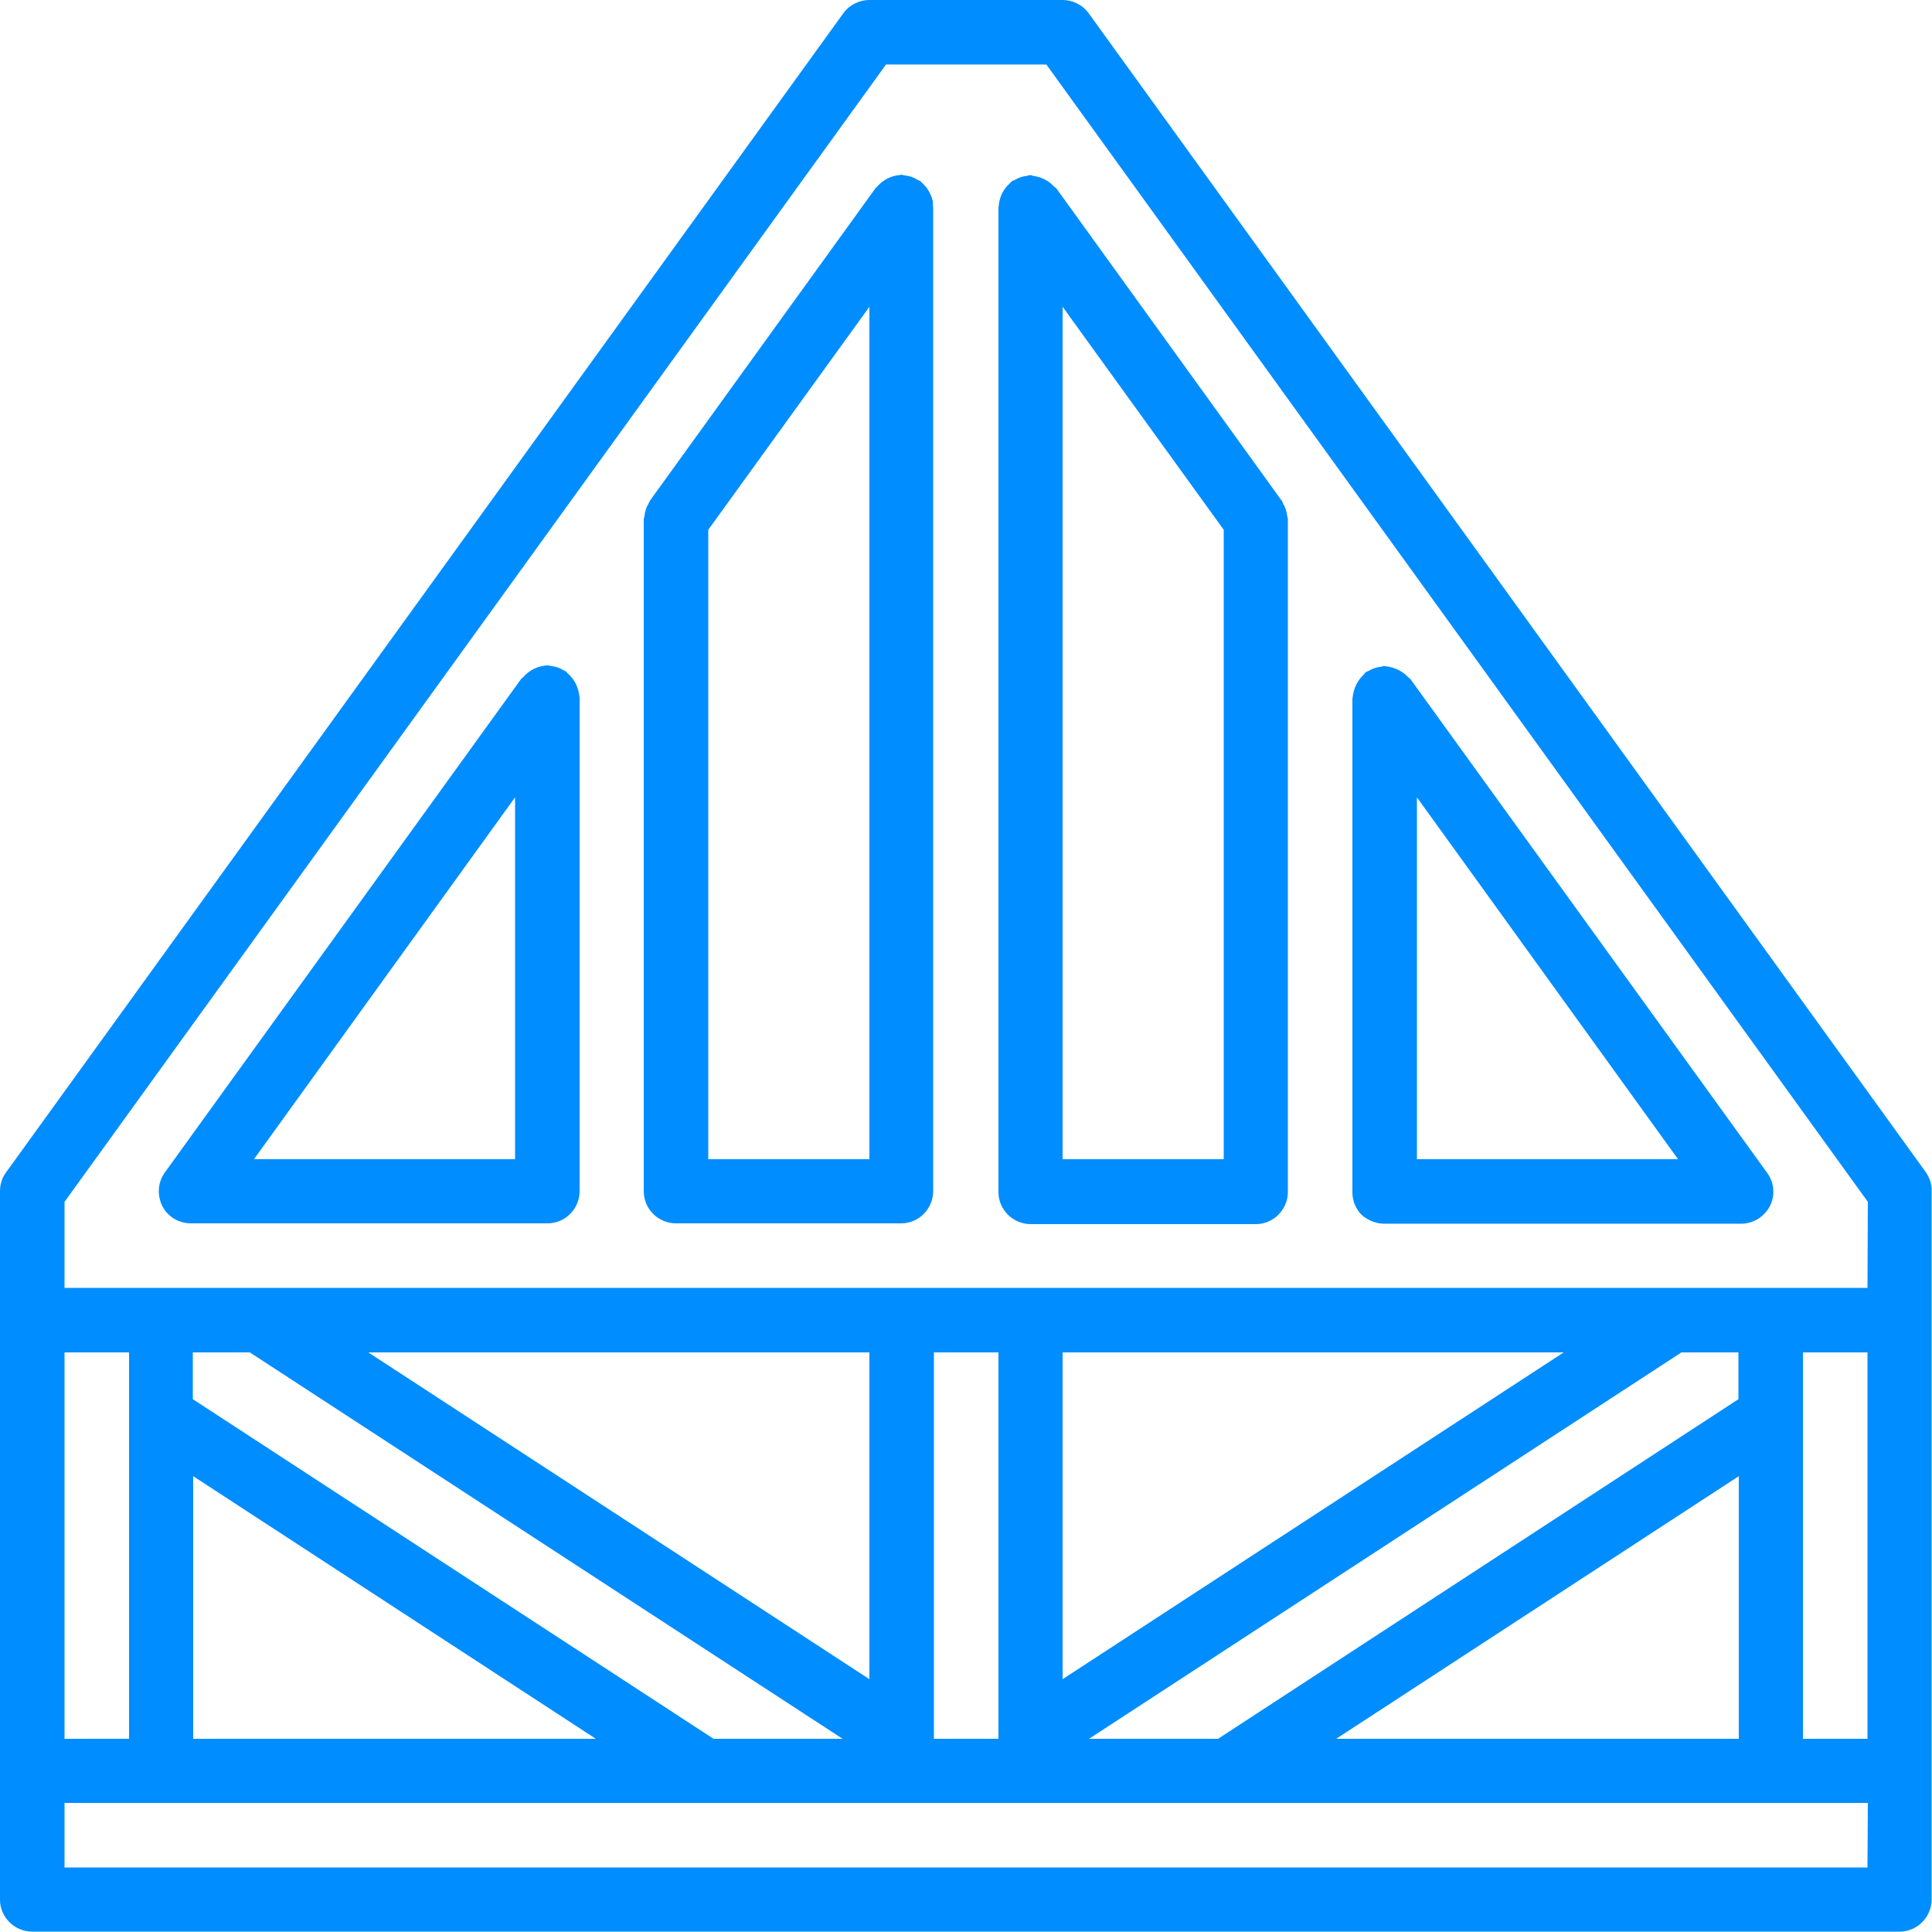 <?xml version="1.0" encoding="utf-8"?>
<!-- Generator: Adobe Illustrator 22.0.1, SVG Export Plug-In . SVG Version: 6.00 Build 0)  -->
<svg version="1.1" id="Capa_1" xmlns="http://www.w3.org/2000/svg" xmlns:xlink="http://www.w3.org/1999/xlink" x="0px" y="0px"
	 viewBox="0 0 512 512" style="enable-background:new 0 0 512 512;" xml:space="preserve">
<style type="text/css">
	.st0{fill:#008DFF;}
</style>
<g>
	<g>
		<g>
			<path class="st0" d="M510.4,310.7L288.5,3.5c-1.6-2.2-4.2-3.5-6.9-3.5h-51.2c-2.7,0-5.3,1.3-6.9,3.5L1.6,310.7
				c-1.1,1.5-1.6,3.2-1.6,5v187.7c0,2.3,0.9,4.4,2.5,6c1.6,1.6,3.8,2.5,6,2.5h494.9c2.3,0,4.4-0.9,6-2.5c1.6-1.6,2.5-3.8,2.5-6
				V315.7C512,313.9,511.4,312.2,510.4,310.7z M17.1,358.4h17.1v102.4H17.1V358.4z M494.9,494.9H17.1v-17.1h477.9L494.9,494.9
				L494.9,494.9z M223.3,460.8h-34.2l-138-90v-12.4h15.1L223.3,460.8z M97.6,358.4h132.8V445L97.6,358.4z M157.9,460.8H51.2v-69.6
				L157.9,460.8z M247.5,460.8V358.4h17.1v102.4H247.5z M322.8,460.8h-34.2l157-102.4h15.1v12.4L322.8,460.8z M460.8,391.2v69.6
				H354.1L460.8,391.2z M281.6,445v-86.6h132.8L281.6,445z M494.9,460.8h-17.1V358.4h17.1V460.8z M494.9,341.3H17.1v-22.8
				L234.8,17.1h42.5l217.7,301.4L494.9,341.3L494.9,341.3z"/>
			<path class="st0" d="M150.5,178.5c-0.2-0.1-0.3-0.3-0.4-0.5c-0.3-0.1-0.5-0.3-0.8-0.4c-1-0.6-2.1-1-3.3-1.1
				c-0.3-0.1-0.6-0.1-0.9-0.2c-0.2,0-0.4,0.1-0.6,0.1c-2.2,0.2-4.3,1.3-5.8,3c-0.1,0.2-0.4,0.3-0.5,0.4L43.7,310.7
				c-1.9,2.6-2.1,6-0.7,8.9c1.5,2.9,4.4,4.6,7.6,4.6h94.5c2.3,0,4.4-0.9,6-2.5c1.6-1.6,2.5-3.8,2.5-6V184.9c0-0.2-0.1-0.4-0.1-0.7
				C153.2,182,152.2,180,150.5,178.5z M136.5,307.2H67.3l69.2-95.9L136.5,307.2L136.5,307.2z"/>
			<path class="st0" d="M273.1,46.4c-0.3,0-0.6,0.1-0.9,0.2c-1.2,0.1-2.3,0.5-3.3,1.1c-0.3,0.1-0.6,0.2-0.8,0.4
				c-0.2,0.1-0.3,0.3-0.5,0.5c-1.7,1.5-2.7,3.5-2.9,5.8c0,0.2-0.1,0.4-0.1,0.7v260.8c0,2.3,0.9,4.4,2.5,6c1.6,1.6,3.8,2.5,6,2.5
				h59.7c2.3,0,4.4-0.9,6-2.5c1.6-1.6,2.5-3.8,2.5-6V137.6c0-0.3-0.1-0.6-0.2-0.9c-0.1-1.2-0.5-2.3-1.1-3.3
				c-0.1-0.3-0.2-0.6-0.4-0.8L280,50c-0.1-0.2-0.3-0.3-0.5-0.4c-0.4-0.4-0.8-0.8-1.3-1.2c-1.3-1-2.9-1.6-4.5-1.8
				C273.5,46.5,273.3,46.4,273.1,46.4z M281.6,81.3l42.7,59.1v166.8h-42.7V81.3z"/>
			<path class="st0" d="M247,52.6c-0.5-1.6-1.4-3-2.6-4.1c-0.2-0.1-0.3-0.4-0.5-0.5c-0.3-0.1-0.6-0.3-0.8-0.4c-1-0.6-2.1-1-3.3-1.1
				c-0.3-0.1-0.6-0.1-0.9-0.2c-0.2,0-0.4,0.1-0.6,0.1c-2.2,0.2-4.3,1.3-5.8,3c-0.1,0.2-0.4,0.3-0.5,0.5l-59.7,82.7
				c-0.1,0.3-0.3,0.5-0.4,0.8c-0.6,1-1,2.1-1.1,3.3c-0.1,0.3-0.1,0.6-0.2,0.9v178.1c0,2.3,0.9,4.4,2.5,6c1.6,1.6,3.8,2.5,6,2.5h59.7
				c2.3,0,4.4-0.9,6-2.5c1.6-1.6,2.5-3.8,2.5-6V55c0-0.2-0.1-0.4-0.1-0.7C247.3,53.7,247.2,53.2,247,52.6z M230.4,307.2h-42.7V140.4
				l42.7-59.1V307.2z"/>
			<path class="st0" d="M366.9,324.3h94.5c3.2,0,6.1-1.8,7.6-4.6c1.5-2.9,1.2-6.3-0.7-8.9l-94.5-130.8c-0.1-0.2-0.3-0.3-0.5-0.4
				c-1.5-1.7-3.6-2.7-5.8-3c-0.2,0-0.4-0.1-0.6-0.1c-0.3,0-0.6,0.1-0.9,0.2c-1.2,0.1-2.3,0.5-3.3,1.1c-0.3,0.1-0.6,0.2-0.8,0.4
				c-0.2,0.1-0.3,0.3-0.4,0.5c-1.7,1.5-2.7,3.6-3,5.8c0,0.2-0.1,0.4-0.1,0.7v130.8c0,2.3,0.9,4.4,2.5,6
				C362.5,323.4,364.7,324.3,366.9,324.3z M375.5,211.3l69.2,95.9h-69.2V211.3z"/>
		</g>
	</g>
</g>
</svg>
